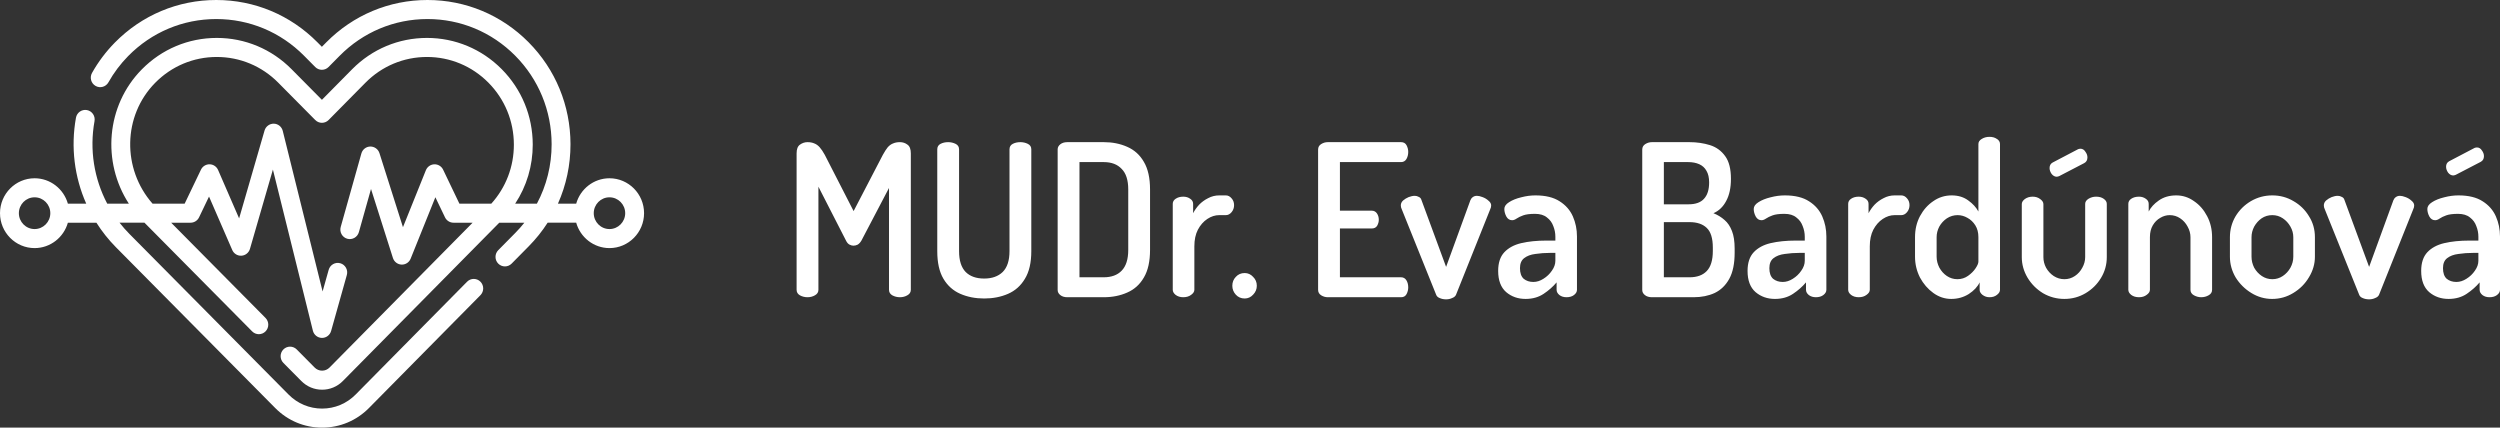 <?xml version="1.0" encoding="UTF-8"?>
<svg xmlns="http://www.w3.org/2000/svg" width="228" height="39" viewBox="0 0 228 39" fill="none">
  <rect x="0" y="0" width="228" height="39" fill="#333333" stroke="none"/>
  <g clip-path="url(#clip0_1_10882)">
    <path d="M55.584 16.258C54.143 16.258 52.925 17.239 52.549 18.573H50.884C51.636 16.89 52.032 15.049 52.029 13.147C52.024 9.63 50.663 6.326 48.196 3.843C45.734 1.365 42.463 0 38.985 0C35.495 0 32.215 1.374 29.749 3.869L29.355 4.268L28.947 3.856C26.483 1.369 23.208 0 19.724 0C16.223 0 12.936 1.381 10.468 3.889C9.655 4.716 8.956 5.646 8.391 6.654C8.158 7.071 8.303 7.601 8.717 7.837C9.13 8.073 9.655 7.926 9.889 7.509C10.378 6.636 10.984 5.83 11.689 5.113C13.831 2.936 16.684 1.737 19.724 1.737C22.748 1.737 25.592 2.926 27.73 5.084L28.748 6.111C28.909 6.274 29.128 6.366 29.356 6.366C29.584 6.366 29.804 6.274 29.965 6.11L30.968 5.096C33.108 2.93 35.955 1.737 38.985 1.737C42.004 1.737 44.843 2.922 46.981 5.073C49.122 7.229 50.304 10.097 50.308 13.15C50.311 15.074 49.845 16.926 48.965 18.574H46.984C48.029 16.989 48.589 15.129 48.586 13.183C48.582 10.582 47.576 8.138 45.751 6.302C43.93 4.469 41.511 3.459 38.939 3.459C36.357 3.459 33.931 4.475 32.108 6.321L29.359 9.103L26.592 6.311C24.77 4.472 22.348 3.459 19.771 3.459C17.181 3.459 14.75 4.481 12.925 6.336C9.671 9.642 9.288 14.775 11.751 18.573H9.779C8.579 16.296 8.149 13.649 8.62 11.049C8.706 10.577 8.396 10.124 7.929 10.038C7.462 9.952 7.013 10.264 6.928 10.736C6.441 13.42 6.789 16.149 7.864 18.573H6.19C5.814 17.239 4.596 16.258 3.155 16.258C1.415 16.258 0 17.686 0 19.442C0 21.198 1.415 22.626 3.155 22.626C4.596 22.626 5.814 21.645 6.19 20.311H8.793C9.302 21.114 9.899 21.868 10.581 22.556L25.104 37.215C26.245 38.366 27.762 39 29.375 39C30.991 39 32.51 38.364 33.651 37.209L43.817 26.919C44.153 26.579 44.152 26.029 43.816 25.691C43.479 25.352 42.934 25.353 42.599 25.692L32.433 35.982C31.616 36.808 30.53 37.263 29.375 37.263C28.221 37.263 27.137 36.809 26.321 35.986L11.798 21.328C11.478 21.005 11.18 20.665 10.903 20.31H13.176L22.998 30.224C23.334 30.563 23.879 30.563 24.215 30.224C24.551 29.885 24.551 29.335 24.215 28.996L15.61 20.311H17.381C17.711 20.311 18.012 20.12 18.155 19.82L19.063 17.926L21.182 22.802C21.327 23.136 21.665 23.344 22.025 23.32C22.386 23.296 22.694 23.047 22.796 22.697L24.889 15.465L28.535 30.159C28.63 30.541 28.967 30.811 29.356 30.817C29.361 30.817 29.365 30.817 29.37 30.817C29.754 30.817 30.092 30.559 30.197 30.185L31.631 25.081C31.761 24.62 31.495 24.139 31.038 24.009C30.581 23.877 30.106 24.146 29.976 24.607L29.421 26.581L25.787 11.936C25.693 11.556 25.358 11.286 24.97 11.279C24.586 11.273 24.236 11.527 24.127 11.904L21.807 19.917L19.89 15.504C19.755 15.193 19.453 14.99 19.118 14.984C18.782 14.977 18.473 15.169 18.327 15.474L16.841 18.573H13.912C11.124 15.403 11.191 10.562 14.146 7.559C15.645 6.035 17.643 5.196 19.77 5.196C21.888 5.196 23.878 6.028 25.375 7.539L28.751 10.946C28.912 11.109 29.131 11.201 29.359 11.201C29.588 11.2 29.807 11.109 29.968 10.945L33.326 7.547C34.824 6.031 36.817 5.196 38.939 5.196C41.052 5.196 43.039 6.025 44.536 7.531C46.035 9.04 46.862 11.048 46.865 13.185C46.868 15.197 46.139 17.096 44.807 18.574H41.898L40.412 15.474C40.264 15.165 39.95 14.974 39.609 14.985C39.27 14.996 38.968 15.208 38.84 15.526L36.75 20.719L34.606 13.966C34.49 13.602 34.154 13.361 33.772 13.363C33.392 13.37 33.062 13.626 32.958 13.994L31.073 20.7C30.944 21.162 31.209 21.642 31.666 21.773C32.123 21.903 32.599 21.635 32.729 21.174L33.836 17.235L35.835 23.529C35.945 23.876 36.26 24.117 36.622 24.131C36.633 24.132 36.643 24.132 36.654 24.132C37.003 24.132 37.319 23.919 37.451 23.59L39.706 17.989L40.583 19.82C40.727 20.12 41.028 20.311 41.358 20.311H43.103L30.052 33.521C29.871 33.704 29.631 33.804 29.375 33.804C29.119 33.804 28.879 33.704 28.699 33.522L27.061 31.869C26.726 31.53 26.181 31.53 25.845 31.869C25.509 32.208 25.509 32.758 25.845 33.097L27.482 34.75C27.988 35.26 28.66 35.541 29.375 35.541C30.091 35.541 30.765 35.259 31.27 34.747L45.534 20.311H47.823C47.568 20.631 47.294 20.94 47.003 21.235L45.441 22.816C45.105 23.155 45.106 23.705 45.443 24.044C45.611 24.213 45.83 24.297 46.05 24.297C46.271 24.297 46.491 24.212 46.66 24.042L48.221 22.462C48.876 21.799 49.452 21.078 49.945 20.31H52.549C52.925 21.645 54.143 22.626 55.584 22.626C57.324 22.626 58.739 21.198 58.739 19.442C58.739 17.686 57.324 16.258 55.584 16.258ZM3.155 20.89C2.364 20.89 1.721 20.24 1.721 19.442C1.721 18.644 2.364 17.995 3.155 17.995C3.946 17.995 4.589 18.644 4.589 19.442C4.589 20.24 3.946 20.89 3.155 20.89ZM55.584 20.89C54.793 20.89 54.15 20.24 54.15 19.442C54.15 18.644 54.793 17.995 55.584 17.995C56.375 17.995 57.018 18.644 57.018 19.442C57.018 20.24 56.375 20.89 55.584 20.89Z" fill="white"></path>
    <path d="M73.645 27.107C73.395 27.107 73.163 27.049 72.951 26.933C72.75 26.817 72.65 26.649 72.65 26.43V13.989C72.65 13.603 72.75 13.338 72.951 13.196C73.163 13.041 73.395 12.964 73.645 12.964C73.883 12.964 74.089 13.003 74.264 13.08C74.439 13.145 74.602 13.261 74.752 13.428C74.903 13.596 75.059 13.828 75.222 14.125L77.849 19.252L80.514 14.125C80.677 13.828 80.827 13.596 80.964 13.428C81.114 13.261 81.277 13.145 81.453 13.08C81.627 13.003 81.834 12.964 82.072 12.964C82.335 12.964 82.566 13.041 82.766 13.196C82.967 13.338 83.067 13.603 83.067 13.989V26.43C83.067 26.649 82.96 26.817 82.747 26.933C82.547 27.049 82.322 27.107 82.072 27.107C81.821 27.107 81.59 27.049 81.377 26.933C81.177 26.817 81.077 26.649 81.077 26.43V17.143L78.562 21.941C78.463 22.109 78.35 22.232 78.224 22.309C78.099 22.373 77.968 22.406 77.83 22.406C77.717 22.406 77.599 22.373 77.474 22.309C77.348 22.244 77.242 22.122 77.155 21.941L74.64 17.027V26.43C74.64 26.649 74.533 26.817 74.321 26.933C74.12 27.049 73.895 27.107 73.645 27.107ZM89.757 27.223C88.957 27.223 88.231 27.081 87.58 26.797C86.93 26.514 86.417 26.056 86.041 25.424C85.666 24.792 85.479 23.953 85.479 22.909V13.622C85.479 13.39 85.579 13.222 85.779 13.119C85.979 13.016 86.211 12.964 86.473 12.964C86.711 12.964 86.936 13.016 87.149 13.119C87.361 13.222 87.467 13.39 87.467 13.622V22.909C87.467 23.76 87.668 24.392 88.069 24.805C88.469 25.204 89.032 25.404 89.757 25.404C90.471 25.404 91.033 25.204 91.446 24.805C91.86 24.392 92.066 23.76 92.066 22.909V13.622C92.066 13.39 92.166 13.222 92.366 13.119C92.566 13.016 92.798 12.964 93.061 12.964C93.299 12.964 93.524 13.016 93.736 13.119C93.95 13.222 94.055 13.39 94.055 13.622V22.909C94.055 23.953 93.861 24.792 93.473 25.424C93.098 26.056 92.585 26.514 91.934 26.797C91.284 27.081 90.558 27.223 89.757 27.223ZM97.34 27.107C97.077 27.107 96.865 27.043 96.702 26.913C96.539 26.785 96.458 26.63 96.458 26.449V13.622C96.458 13.441 96.539 13.287 96.702 13.158C96.865 13.029 97.077 12.964 97.34 12.964H100.662C101.45 12.964 102.163 13.106 102.801 13.39C103.452 13.674 103.959 14.131 104.322 14.764C104.697 15.396 104.884 16.234 104.884 17.279V22.793C104.884 23.837 104.697 24.676 104.322 25.308C103.959 25.94 103.452 26.398 102.801 26.681C102.163 26.965 101.45 27.107 100.662 27.107H97.34ZM98.448 25.288H100.662C101.363 25.288 101.907 25.088 102.294 24.689C102.695 24.276 102.896 23.644 102.896 22.793V17.279C102.896 16.427 102.695 15.802 102.294 15.402C101.907 14.989 101.363 14.783 100.662 14.783H98.448V25.288ZM107.912 27.107C107.636 27.107 107.405 27.036 107.218 26.894C107.043 26.752 106.955 26.598 106.955 26.43V18.594C106.955 18.401 107.043 18.246 107.218 18.13C107.405 18.001 107.636 17.936 107.912 17.936C108.162 17.936 108.375 18.001 108.55 18.13C108.725 18.246 108.813 18.401 108.813 18.594V19.445C108.95 19.175 109.132 18.917 109.358 18.672C109.595 18.427 109.87 18.227 110.183 18.072C110.496 17.904 110.834 17.82 111.196 17.82H111.797C111.998 17.82 112.172 17.911 112.322 18.091C112.472 18.259 112.548 18.465 112.548 18.71C112.548 18.955 112.472 19.168 112.322 19.349C112.172 19.529 111.998 19.62 111.797 19.62H111.196C110.821 19.62 110.458 19.736 110.108 19.968C109.757 20.2 109.47 20.529 109.245 20.954C109.032 21.367 108.926 21.87 108.926 22.464V26.43C108.926 26.598 108.826 26.752 108.626 26.894C108.438 27.036 108.2 27.107 107.912 27.107ZM113.514 27.223C113.189 27.223 112.92 27.107 112.707 26.875C112.495 26.643 112.388 26.372 112.388 26.062C112.388 25.74 112.495 25.469 112.707 25.25C112.92 25.017 113.189 24.901 113.514 24.901C113.814 24.901 114.071 25.017 114.283 25.25C114.509 25.469 114.621 25.74 114.621 26.062C114.621 26.372 114.509 26.643 114.283 26.875C114.071 27.107 113.814 27.223 113.514 27.223ZM121.093 27.107C120.88 27.107 120.68 27.049 120.493 26.933C120.305 26.817 120.211 26.649 120.211 26.43V13.641C120.211 13.422 120.305 13.254 120.493 13.138C120.68 13.022 120.88 12.964 121.093 12.964H127.775C128.012 12.964 128.18 13.061 128.281 13.254C128.381 13.448 128.431 13.648 128.431 13.854C128.431 14.099 128.375 14.319 128.262 14.512C128.149 14.693 127.986 14.783 127.775 14.783H122.201V19.213H125.09C125.303 19.213 125.466 19.297 125.579 19.465C125.691 19.633 125.747 19.826 125.747 20.045C125.747 20.226 125.697 20.406 125.597 20.587C125.497 20.755 125.328 20.838 125.09 20.838H122.201V25.288H127.775C127.986 25.288 128.149 25.379 128.262 25.559C128.375 25.74 128.431 25.959 128.431 26.217C128.431 26.423 128.381 26.623 128.281 26.817C128.18 27.01 128.012 27.107 127.775 27.107H121.093ZM131.884 27.3C131.671 27.3 131.477 27.262 131.302 27.184C131.139 27.12 131.033 27.023 130.983 26.894L127.83 19.058C127.817 19.02 127.799 18.968 127.774 18.904C127.761 18.839 127.755 18.781 127.755 18.73C127.755 18.562 127.824 18.414 127.962 18.285C128.112 18.156 128.28 18.052 128.468 17.975C128.669 17.898 128.856 17.859 129.031 17.859C129.157 17.859 129.275 17.891 129.388 17.956C129.513 18.007 129.594 18.098 129.632 18.227L131.884 24.34L134.098 18.265C134.149 18.136 134.224 18.04 134.323 17.975C134.424 17.898 134.549 17.859 134.699 17.859C134.836 17.859 135.005 17.898 135.206 17.975C135.418 18.052 135.6 18.162 135.75 18.304C135.913 18.433 135.994 18.575 135.994 18.73C135.994 18.794 135.988 18.852 135.975 18.904C135.963 18.955 135.944 19.007 135.918 19.058L132.784 26.894C132.723 27.023 132.603 27.12 132.428 27.184C132.265 27.262 132.084 27.3 131.884 27.3ZM139.129 27.262C138.44 27.262 137.852 27.055 137.365 26.643C136.877 26.217 136.633 25.572 136.633 24.708C136.633 23.973 136.82 23.405 137.195 23.005C137.571 22.605 138.084 22.328 138.735 22.174C139.397 22.019 140.161 21.941 141.024 21.941H141.85V21.593C141.85 21.258 141.788 20.935 141.663 20.626C141.55 20.303 141.356 20.039 141.081 19.832C140.818 19.613 140.455 19.503 139.992 19.503C139.529 19.503 139.172 19.549 138.922 19.639C138.672 19.729 138.472 19.826 138.321 19.929C138.171 20.032 138.034 20.084 137.909 20.084C137.684 20.084 137.508 19.974 137.383 19.755C137.258 19.523 137.195 19.291 137.195 19.058C137.195 18.826 137.34 18.62 137.627 18.439C137.927 18.246 138.297 18.098 138.735 17.994C139.172 17.878 139.604 17.82 140.029 17.82C140.955 17.82 141.693 18.001 142.244 18.362C142.794 18.71 143.195 19.168 143.445 19.736C143.695 20.303 143.82 20.916 143.82 21.574V26.43C143.82 26.61 143.727 26.772 143.539 26.913C143.364 27.043 143.139 27.107 142.864 27.107C142.613 27.107 142.4 27.043 142.225 26.913C142.05 26.772 141.962 26.61 141.962 26.43V25.753C141.638 26.14 141.244 26.488 140.78 26.797C140.317 27.107 139.767 27.262 139.129 27.262ZM139.842 25.714C140.155 25.714 140.461 25.617 140.761 25.424C141.074 25.23 141.33 24.985 141.531 24.689C141.744 24.392 141.85 24.089 141.85 23.779V23.063H141.38C140.906 23.063 140.455 23.096 140.029 23.16C139.604 23.212 139.26 23.341 138.998 23.547C138.747 23.741 138.622 24.044 138.622 24.456C138.622 24.895 138.735 25.217 138.96 25.424C139.198 25.617 139.491 25.714 139.842 25.714ZM150.656 27.107C150.393 27.107 150.18 27.043 150.017 26.913C149.854 26.785 149.773 26.63 149.773 26.449V13.641C149.773 13.422 149.867 13.254 150.055 13.138C150.242 13.022 150.442 12.964 150.656 12.964H154.071C154.747 12.964 155.372 13.055 155.948 13.235C156.523 13.415 156.986 13.751 157.337 14.241C157.687 14.718 157.862 15.408 157.862 16.311C157.862 17.124 157.718 17.794 157.431 18.323C157.155 18.852 156.767 19.226 156.267 19.445C156.654 19.6 156.993 19.807 157.28 20.065C157.568 20.31 157.793 20.645 157.956 21.071C158.119 21.483 158.2 22.019 158.2 22.677V23.044C158.2 24.037 158.038 24.83 157.712 25.424C157.387 26.017 156.942 26.449 156.38 26.72C155.816 26.978 155.179 27.107 154.465 27.107H150.656ZM151.744 25.288H154.09C154.766 25.288 155.285 25.101 155.648 24.727C156.023 24.34 156.21 23.728 156.21 22.889V22.58C156.21 21.729 156.023 21.129 155.648 20.78C155.285 20.432 154.766 20.258 154.09 20.258H151.744V25.288ZM151.744 18.633H153.996C154.635 18.633 155.104 18.465 155.404 18.13C155.716 17.794 155.873 17.298 155.873 16.64C155.873 16.201 155.792 15.847 155.629 15.576C155.479 15.305 155.26 15.105 154.972 14.976C154.684 14.847 154.346 14.783 153.958 14.783H151.744V18.633ZM161.873 27.262C161.185 27.262 160.597 27.055 160.109 26.643C159.621 26.217 159.377 25.572 159.377 24.708C159.377 23.973 159.565 23.405 159.94 23.005C160.315 22.605 160.828 22.328 161.479 22.174C162.142 22.019 162.905 21.941 163.768 21.941H164.595V21.593C164.595 21.258 164.532 20.935 164.407 20.626C164.294 20.303 164.1 20.039 163.825 19.832C163.562 19.613 163.2 19.503 162.737 19.503C162.274 19.503 161.917 19.549 161.667 19.639C161.417 19.729 161.216 19.826 161.066 19.929C160.916 20.032 160.778 20.084 160.653 20.084C160.428 20.084 160.253 19.974 160.127 19.755C160.003 19.523 159.94 19.291 159.94 19.058C159.94 18.826 160.084 18.62 160.372 18.439C160.672 18.246 161.041 18.098 161.479 17.994C161.917 17.878 162.349 17.82 162.774 17.82C163.7 17.82 164.438 18.001 164.989 18.362C165.539 18.71 165.939 19.168 166.19 19.736C166.44 20.303 166.565 20.916 166.565 21.574V26.43C166.565 26.61 166.471 26.772 166.283 26.913C166.109 27.043 165.883 27.107 165.608 27.107C165.358 27.107 165.145 27.043 164.97 26.913C164.795 26.772 164.707 26.61 164.707 26.43V25.753C164.382 26.14 163.988 26.488 163.524 26.797C163.062 27.107 162.511 27.262 161.873 27.262ZM162.586 25.714C162.899 25.714 163.206 25.617 163.506 25.424C163.819 25.23 164.075 24.985 164.275 24.689C164.488 24.392 164.595 24.089 164.595 23.779V23.063H164.126C163.65 23.063 163.2 23.096 162.774 23.16C162.349 23.212 162.005 23.341 161.742 23.547C161.492 23.741 161.366 24.044 161.366 24.456C161.366 24.895 161.479 25.217 161.704 25.424C161.942 25.617 162.237 25.714 162.586 25.714ZM169.512 27.107C169.236 27.107 169.005 27.036 168.817 26.894C168.642 26.752 168.554 26.598 168.554 26.43V18.594C168.554 18.401 168.642 18.246 168.817 18.13C169.005 18.001 169.236 17.936 169.512 17.936C169.761 17.936 169.975 18.001 170.149 18.13C170.325 18.246 170.412 18.401 170.412 18.594V19.445C170.55 19.175 170.731 18.917 170.956 18.672C171.194 18.427 171.469 18.227 171.782 18.072C172.095 17.904 172.433 17.82 172.796 17.82H173.396C173.596 17.82 173.772 17.911 173.922 18.091C174.072 18.259 174.147 18.465 174.147 18.71C174.147 18.955 174.072 19.168 173.922 19.349C173.772 19.529 173.596 19.62 173.396 19.62H172.796C172.42 19.62 172.058 19.736 171.707 19.968C171.357 20.2 171.069 20.529 170.844 20.954C170.632 21.367 170.525 21.87 170.525 22.464V26.43C170.525 26.598 170.425 26.752 170.224 26.894C170.037 27.036 169.799 27.107 169.512 27.107ZM177.952 27.262C177.365 27.262 176.82 27.081 176.32 26.72C175.819 26.359 175.413 25.888 175.1 25.308C174.8 24.714 174.65 24.082 174.65 23.412V21.632C174.65 20.922 174.8 20.284 175.1 19.716C175.413 19.136 175.819 18.678 176.32 18.343C176.82 17.994 177.377 17.82 177.99 17.82C178.591 17.82 179.098 17.975 179.511 18.285C179.923 18.581 180.229 18.917 180.43 19.291V13.138C180.43 12.945 180.53 12.79 180.73 12.674C180.93 12.545 181.168 12.48 181.443 12.48C181.719 12.48 181.944 12.545 182.119 12.674C182.307 12.79 182.4 12.945 182.4 13.138V26.43C182.4 26.598 182.307 26.752 182.119 26.894C181.944 27.036 181.719 27.107 181.443 27.107C181.205 27.107 180.993 27.036 180.805 26.894C180.63 26.752 180.542 26.598 180.542 26.43V25.753C180.354 26.152 180.023 26.507 179.548 26.817C179.072 27.113 178.541 27.262 177.952 27.262ZM178.516 25.462C178.878 25.462 179.204 25.359 179.491 25.153C179.779 24.947 180.004 24.721 180.167 24.476C180.342 24.218 180.43 24.011 180.43 23.857V21.632C180.43 21.206 180.336 20.845 180.148 20.548C179.96 20.252 179.723 20.026 179.436 19.871C179.148 19.703 178.847 19.62 178.534 19.62C178.184 19.62 177.859 19.716 177.558 19.91C177.271 20.103 177.039 20.355 176.864 20.664C176.701 20.974 176.62 21.296 176.62 21.632V23.412C176.62 23.747 176.701 24.076 176.864 24.398C177.039 24.721 177.271 24.979 177.558 25.172C177.846 25.366 178.165 25.462 178.516 25.462ZM188.273 27.262C187.571 27.262 186.921 27.088 186.32 26.739C185.732 26.378 185.263 25.907 184.913 25.327C184.562 24.734 184.387 24.108 184.387 23.45V18.613C184.387 18.446 184.481 18.291 184.669 18.149C184.869 18.007 185.107 17.936 185.382 17.936C185.645 17.936 185.87 18.007 186.058 18.149C186.258 18.291 186.358 18.446 186.358 18.613V23.45C186.358 23.786 186.439 24.108 186.602 24.418C186.777 24.727 187.008 24.979 187.297 25.172C187.596 25.366 187.922 25.462 188.273 25.462C188.622 25.462 188.941 25.366 189.229 25.172C189.517 24.979 189.742 24.727 189.905 24.418C190.08 24.108 190.168 23.786 190.168 23.45V18.594C190.168 18.414 190.267 18.259 190.468 18.13C190.681 18.001 190.912 17.936 191.162 17.936C191.45 17.936 191.681 18.001 191.857 18.13C192.044 18.259 192.139 18.414 192.139 18.594V23.45C192.139 24.134 191.963 24.766 191.613 25.346C191.262 25.927 190.793 26.391 190.206 26.739C189.617 27.088 188.973 27.262 188.273 27.262ZM187.578 16.118C187.402 16.118 187.246 16.034 187.109 15.866C186.983 15.686 186.921 15.505 186.921 15.325C186.921 15.092 187.015 14.925 187.202 14.822L189.529 13.603C189.605 13.577 189.673 13.564 189.736 13.564C189.924 13.564 190.074 13.654 190.186 13.835C190.312 14.002 190.374 14.177 190.374 14.357C190.374 14.602 190.274 14.776 190.074 14.88L187.803 16.06C187.766 16.073 187.728 16.085 187.691 16.098C187.653 16.111 187.616 16.118 187.578 16.118ZM195.079 27.107C194.791 27.107 194.553 27.036 194.366 26.894C194.191 26.752 194.103 26.598 194.103 26.43V18.594C194.103 18.401 194.191 18.246 194.366 18.13C194.553 18.001 194.791 17.936 195.079 17.936C195.317 17.936 195.523 18.001 195.699 18.13C195.873 18.246 195.961 18.401 195.961 18.594V19.291C196.148 18.917 196.455 18.581 196.88 18.285C197.318 17.975 197.85 17.82 198.475 17.82C199.064 17.82 199.602 17.994 200.09 18.343C200.591 18.678 200.99 19.136 201.291 19.716C201.591 20.284 201.742 20.922 201.742 21.632V26.43C201.742 26.649 201.635 26.817 201.422 26.933C201.222 27.049 200.997 27.107 200.747 27.107C200.521 27.107 200.303 27.049 200.09 26.933C199.877 26.817 199.771 26.649 199.771 26.43V21.632C199.771 21.296 199.683 20.974 199.508 20.664C199.345 20.355 199.12 20.103 198.833 19.91C198.545 19.716 198.226 19.62 197.875 19.62C197.575 19.62 197.288 19.703 197.012 19.871C196.736 20.026 196.512 20.252 196.336 20.548C196.161 20.845 196.073 21.206 196.073 21.632V26.43C196.073 26.598 195.974 26.752 195.773 26.894C195.586 27.036 195.355 27.107 195.079 27.107ZM207.216 27.262C206.54 27.262 205.909 27.081 205.321 26.72C204.733 26.359 204.257 25.888 203.894 25.308C203.544 24.714 203.369 24.082 203.369 23.412V21.632C203.369 20.948 203.538 20.316 203.876 19.736C204.226 19.155 204.695 18.691 205.283 18.343C205.884 17.994 206.534 17.82 207.235 17.82C207.936 17.82 208.58 17.994 209.168 18.343C209.756 18.678 210.226 19.136 210.576 19.716C210.939 20.284 211.12 20.922 211.12 21.632V23.412C211.12 24.07 210.939 24.695 210.576 25.288C210.226 25.882 209.749 26.359 209.149 26.72C208.562 27.081 207.917 27.262 207.216 27.262ZM207.235 25.462C207.585 25.462 207.905 25.366 208.192 25.172C208.48 24.979 208.712 24.727 208.886 24.418C209.062 24.095 209.149 23.76 209.149 23.412V21.632C209.149 21.296 209.062 20.974 208.886 20.664C208.712 20.355 208.48 20.103 208.192 19.91C207.905 19.716 207.585 19.62 207.235 19.62C206.872 19.62 206.547 19.716 206.259 19.91C205.984 20.103 205.759 20.355 205.583 20.664C205.421 20.974 205.339 21.296 205.339 21.632V23.412C205.339 23.76 205.421 24.095 205.583 24.418C205.759 24.727 205.99 24.979 206.278 25.172C206.566 25.366 206.885 25.462 207.235 25.462ZM216.063 27.3C215.851 27.3 215.656 27.262 215.481 27.184C215.318 27.12 215.212 27.023 215.162 26.894L212.009 19.058C211.996 19.02 211.978 18.968 211.953 18.904C211.94 18.839 211.934 18.781 211.934 18.73C211.934 18.562 212.003 18.414 212.14 18.285C212.291 18.156 212.459 18.052 212.647 17.975C212.847 17.898 213.035 17.859 213.21 17.859C213.336 17.859 213.454 17.891 213.567 17.956C213.692 18.007 213.773 18.098 213.811 18.227L216.063 24.34L218.277 18.265C218.328 18.136 218.403 18.04 218.502 17.975C218.603 17.898 218.728 17.859 218.878 17.859C219.016 17.859 219.184 17.898 219.385 17.975C219.597 18.052 219.778 18.162 219.929 18.304C220.091 18.433 220.173 18.575 220.173 18.73C220.173 18.794 220.167 18.852 220.154 18.904C220.142 18.955 220.122 19.007 220.098 19.058L216.964 26.894C216.901 27.023 216.782 27.12 216.607 27.184C216.444 27.262 216.263 27.3 216.063 27.3ZM223.307 27.262C222.62 27.262 222.031 27.055 221.544 26.643C221.055 26.217 220.812 25.572 220.812 24.708C220.812 23.973 221 23.405 221.374 23.005C221.75 22.605 222.262 22.328 222.913 22.174C223.576 22.019 224.34 21.941 225.203 21.941H226.029V21.593C226.029 21.258 225.967 20.935 225.842 20.626C225.729 20.303 225.535 20.039 225.26 19.832C224.997 19.613 224.634 19.503 224.171 19.503C223.708 19.503 223.351 19.549 223.101 19.639C222.851 19.729 222.65 19.826 222.5 19.929C222.351 20.032 222.213 20.084 222.088 20.084C221.863 20.084 221.687 19.974 221.562 19.755C221.437 19.523 221.374 19.291 221.374 19.058C221.374 18.826 221.519 18.62 221.806 18.439C222.106 18.246 222.476 18.098 222.913 17.994C223.351 17.878 223.783 17.82 224.209 17.82C225.134 17.82 225.873 18.001 226.423 18.362C226.973 18.71 227.374 19.168 227.624 19.736C227.874 20.303 228 20.916 228 21.574V26.43C228 26.61 227.906 26.772 227.718 26.913C227.543 27.043 227.318 27.107 227.043 27.107C226.792 27.107 226.579 27.043 226.404 26.913C226.23 26.772 226.142 26.61 226.142 26.43V25.753C225.816 26.14 225.422 26.488 224.959 26.797C224.496 27.107 223.946 27.262 223.307 27.262ZM224.021 25.714C224.334 25.714 224.64 25.617 224.94 25.424C225.253 25.23 225.509 24.985 225.71 24.689C225.922 24.392 226.029 24.089 226.029 23.779V23.063H225.56C225.084 23.063 224.634 23.096 224.209 23.16C223.783 23.212 223.439 23.341 223.176 23.547C222.926 23.741 222.801 24.044 222.801 24.456C222.801 24.895 222.913 25.217 223.139 25.424C223.377 25.617 223.671 25.714 224.021 25.714ZM223.739 16.002C223.565 16.002 223.408 15.918 223.27 15.75C223.145 15.57 223.082 15.389 223.082 15.208C223.082 14.976 223.176 14.809 223.364 14.705L225.691 13.486C225.766 13.461 225.835 13.448 225.897 13.448C226.085 13.448 226.235 13.538 226.348 13.719C226.473 13.886 226.536 14.06 226.536 14.241C226.536 14.486 226.436 14.66 226.235 14.764L223.964 15.944C223.927 15.957 223.889 15.969 223.852 15.982C223.814 15.995 223.777 16.002 223.739 16.002Z" fill="white"></path>
  </g>
  <defs>
    <clipPath id="clip0_1_10882">
      <rect width="228" height="39" fill="white"></rect>
    </clipPath>
  </defs>
</svg>
